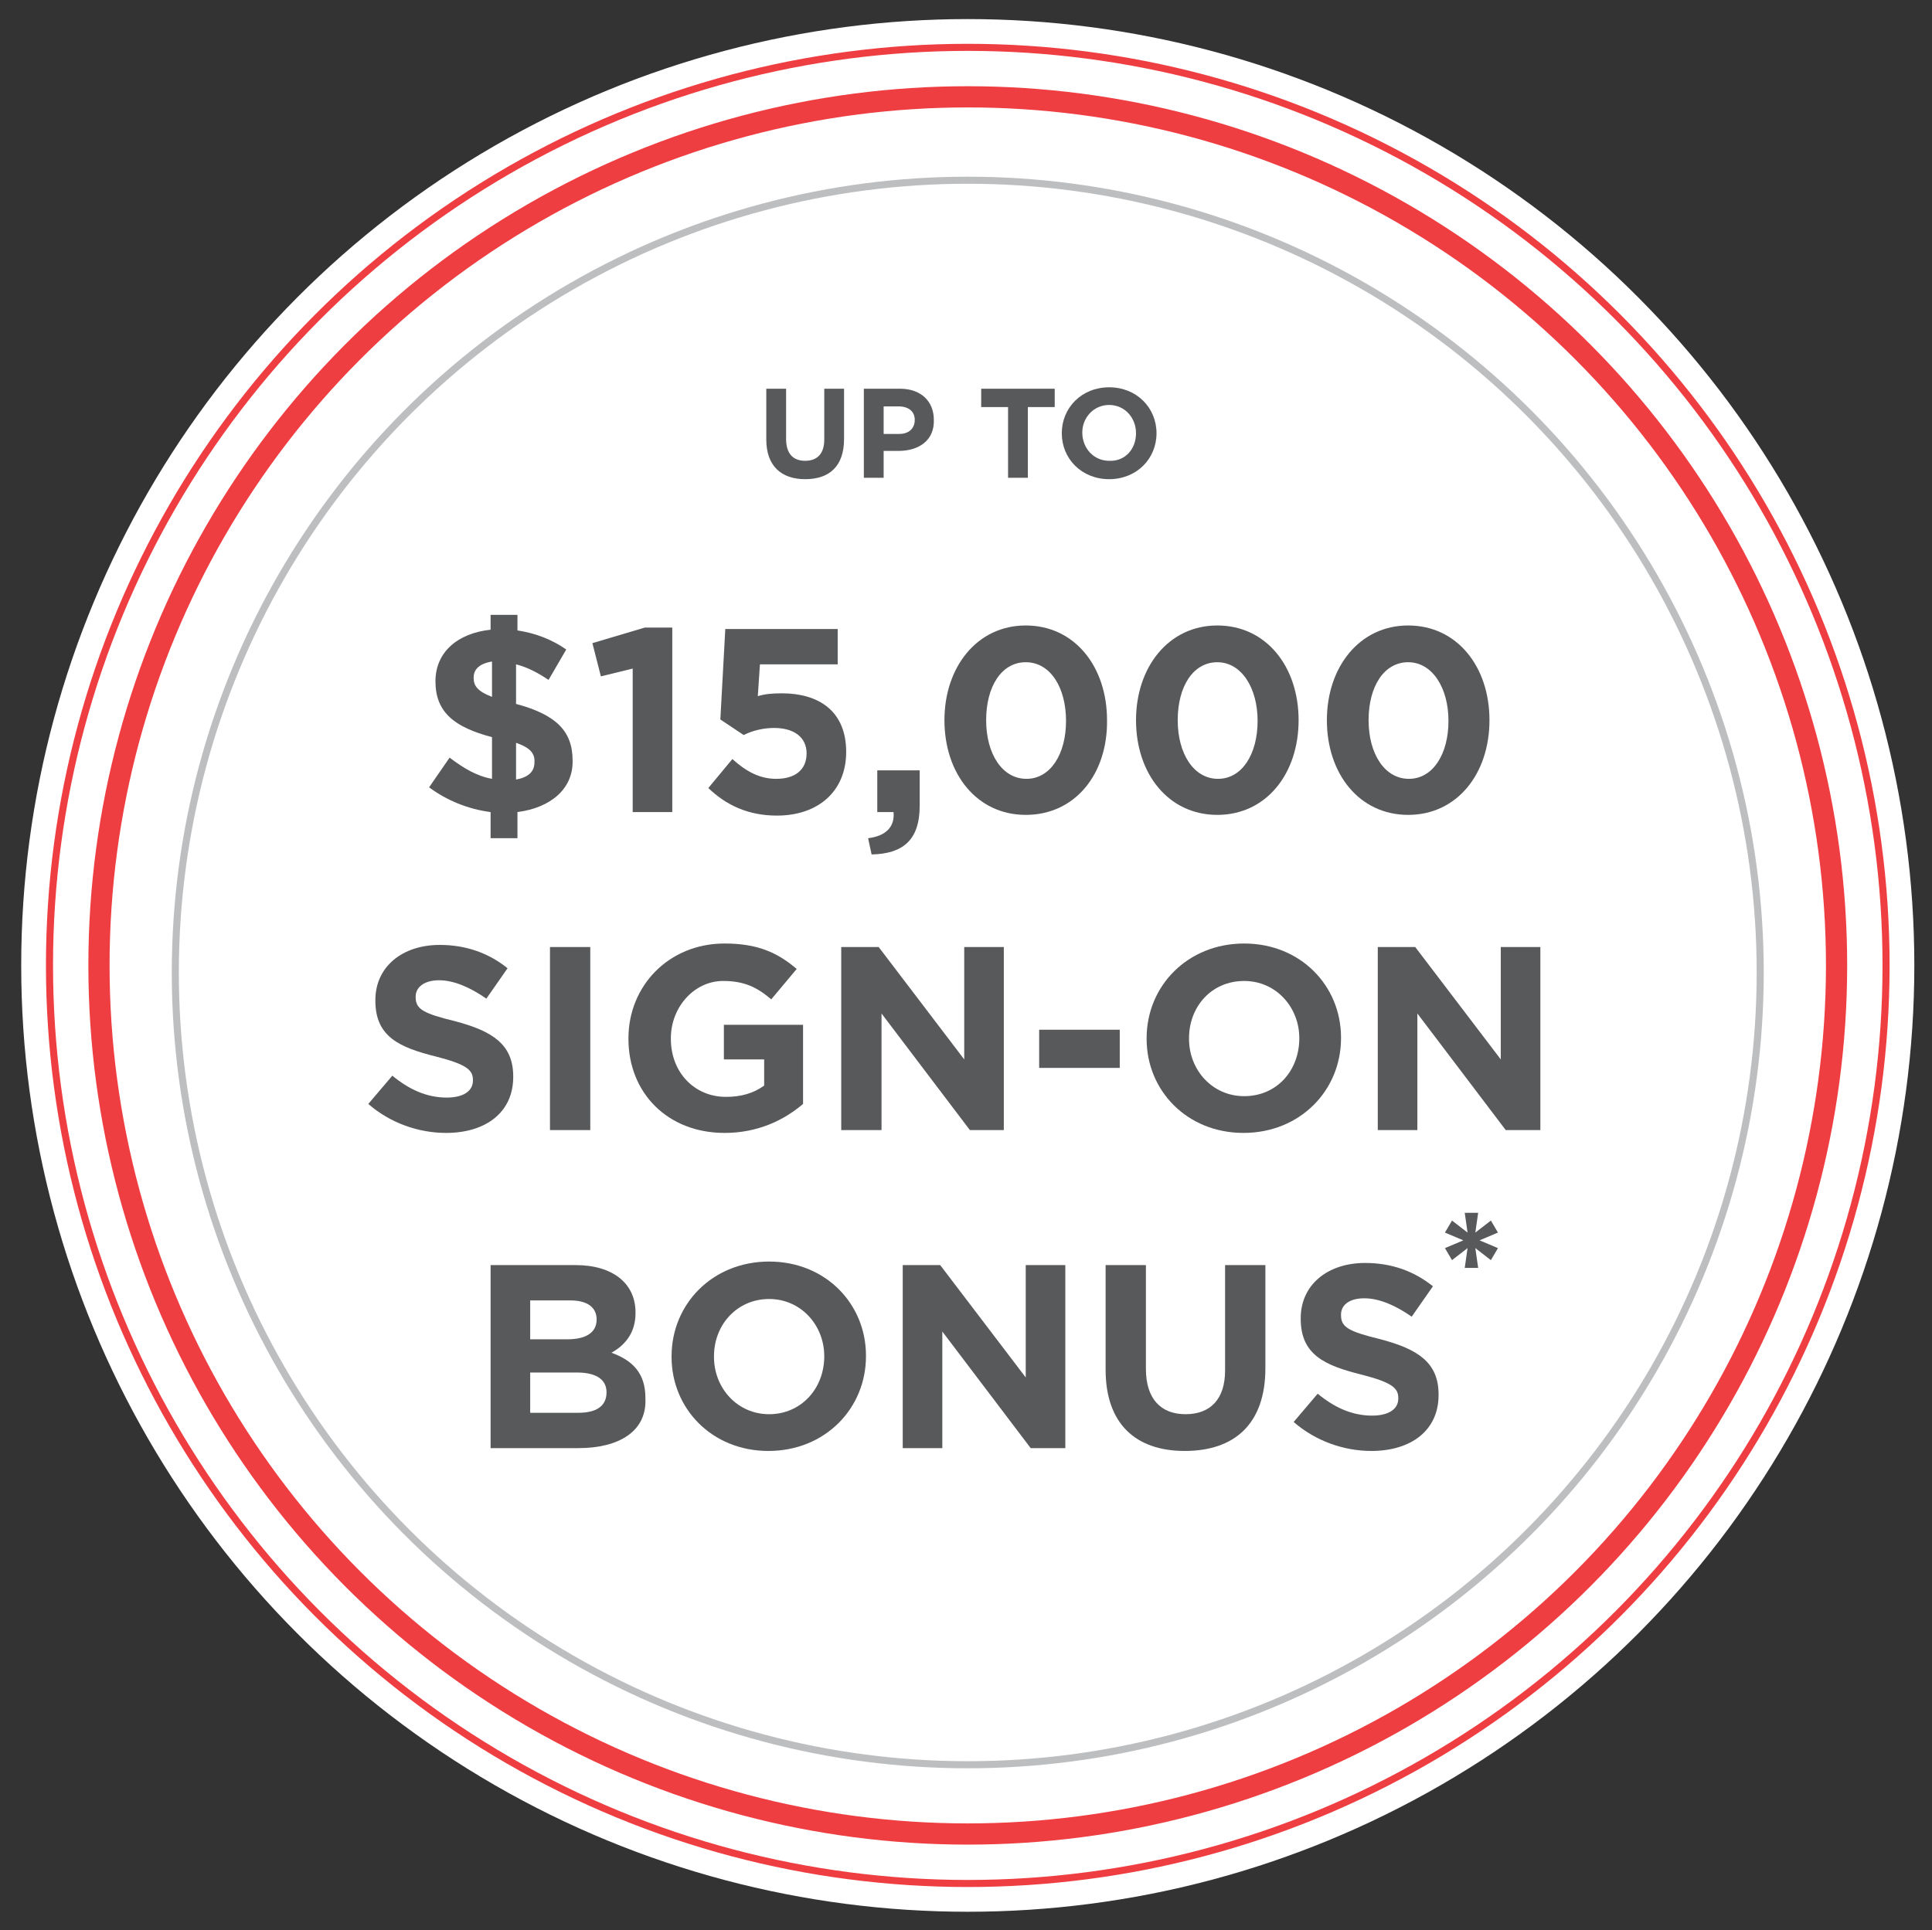 <?xml version="1.0" encoding="utf-8"?>
<!-- Generator: Adobe Illustrator 29.5.0, SVG Export Plug-In . SVG Version: 9.03 Build 0)  -->
<svg version="1.1" id="Layer_1" xmlns="http://www.w3.org/2000/svg" xmlns:xlink="http://www.w3.org/1999/xlink" x="0px" y="0px"
	 viewBox="0 0 273.3 273.1" style="enable-background:new 0 0 273.3 273.1;" xml:space="preserve">
<rect x="0" y="0" width="273.3" height="273.1" fill="#333333" stroke="none"/>
<style type="text/css">
	.st0{fill:#FFFFFF;}
	.st1{fill:none;stroke:#FFFFFF;stroke-width:8;}
	.st2{fill:none;stroke:#EF3E42;}
	.st3{fill:none;stroke:#EF3E42;stroke-width:3;}
	.st4{fill:#58595B;}
	.st5{fill:none;stroke:#BDBEC0;}
</style>
<g>
	<circle class="st0" cx="136.9" cy="136.6" r="129.9"/>
	<circle class="st1" cx="136.9" cy="136.6" r="129.9"/>
	<circle class="st2" cx="136.9" cy="136.6" r="129.9"/>
</g>
<circle class="st3" cx="136.9" cy="136.6" r="122.9"/>
<g>
	<path class="st4" d="M210.9,178.3l-2.2-1.7l0.4,2.8h-1.9l0.4-2.8l-2.2,1.7l-1-1.7l2.6-1.1l-2.6-1.1l1-1.7l2.2,1.7l-0.4-2.8h1.9
		l-0.4,2.8l2.2-1.7l1,1.7l-2.6,1.1l2.6,1.1L210.9,178.3z"/>
</g>
<g>
	<path class="st4" d="M73.2,114.9v3.7h-3.8v-3.7c-3.2-0.4-6.3-1.7-8.7-3.5l2.9-4.2c2,1.5,3.8,2.6,6,3v-5.9c-5.3-1.4-8-3.5-8-7.9
		c0-4.1,3.1-6.8,7.8-7.3v-2.1h3.8v2.2c2.6,0.4,4.9,1.3,6.9,2.7l-2.5,4.3c-1.5-1-3-1.8-4.6-2.2v5.6c5.6,1.5,8,3.8,8,8
		C81.1,111.6,77.9,114.3,73.2,114.9z M69.6,93.6c-1.8,0.3-2.6,1.1-2.6,2.3c0,1.1,0.5,1.9,2.6,2.7V93.6z M73,105.1v5.2
		c1.7-0.3,2.6-1.1,2.6-2.4C75.7,106.6,75,105.8,73,105.1z"/>
	<path class="st4" d="M91.2,88.8h3.9v26.1h-5.6V94.6L85,95.7L83.8,91L91.2,88.8z"/>
	<path class="st4" d="M102.6,89h15.9v5h-11l-0.3,4.5c1-0.3,2-0.4,3.4-0.4c5.1,0,9.1,2.4,9.1,8.3c0,5.5-3.9,9-9.8,9
		c-4.1,0-7.2-1.5-9.7-3.9l3.4-4.1c2,1.8,3.9,2.8,6.2,2.8c2.7,0,4.3-1.3,4.3-3.6c0-2.3-1.8-3.6-4.6-3.6c-1.6,0-3.1,0.4-4.3,1
		l-3.3-2.2L102.6,89z"/>
	<path class="st4" d="M126.4,114.9h-2.3V109h6v5c0,4.9-2.4,6.8-6.8,6.9l-0.5-2.3C125.3,118.3,126.6,117,126.4,114.9z"/>
	<path class="st4" d="M145.1,115.3c-6.9,0-11.5-5.8-11.5-13.4c0-7.5,4.6-13.4,11.5-13.4c6.9,0,11.5,5.8,11.5,13.4
		C156.7,109.5,152.1,115.3,145.1,115.3z M145.1,93.7c-3.4,0-5.6,3.4-5.6,8.2s2.3,8.3,5.7,8.3c3.4,0,5.6-3.5,5.6-8.2
		S148.6,93.7,145.1,93.7z"/>
	<path class="st4" d="M172.2,115.3c-6.9,0-11.5-5.8-11.5-13.4c0-7.5,4.6-13.4,11.5-13.4c6.9,0,11.5,5.8,11.5,13.4
		C183.7,109.5,179.1,115.3,172.2,115.3z M172.2,93.7c-3.4,0-5.6,3.4-5.6,8.2s2.3,8.3,5.7,8.3s5.6-3.5,5.6-8.2S175.6,93.7,172.2,93.7
		z"/>
	<path class="st4" d="M199.2,115.3c-6.9,0-11.5-5.8-11.5-13.4c0-7.5,4.6-13.4,11.5-13.4c6.9,0,11.5,5.8,11.5,13.4
		C210.7,109.5,206.1,115.3,199.2,115.3z M199.2,93.7c-3.4,0-5.6,3.4-5.6,8.2s2.3,8.3,5.7,8.3s5.6-3.5,5.6-8.2S202.6,93.7,199.2,93.7
		z"/>
	<path class="st4" d="M63.1,160.3c-3.9,0-7.9-1.4-11-4.1l3.4-4c2.3,1.9,4.8,3.1,7.7,3.1c2.3,0,3.7-0.9,3.7-2.4v-0.1
		c0-1.4-0.9-2.2-5.2-3.3c-5.2-1.3-8.6-2.8-8.6-7.9v-0.1c0-4.7,3.8-7.8,9.1-7.8c3.8,0,7,1.2,9.6,3.3l-3,4.3c-2.3-1.6-4.6-2.6-6.7-2.6
		s-3.3,1-3.3,2.3v0.1c0,1.7,1.1,2.3,5.6,3.4c5.3,1.4,8.2,3.3,8.2,7.8v0.1C72.6,157.4,68.7,160.3,63.1,160.3z"/>
	<path class="st4" d="M77.8,159.9V134h5.7v25.9H77.8z"/>
	<path class="st4" d="M102.5,160.3c-8.1,0-13.6-5.7-13.6-13.3v-0.1c0-7.4,5.7-13.4,13.6-13.4c4.7,0,7.5,1.3,10.2,3.6l-3.6,4.3
		c-2-1.7-3.8-2.6-6.8-2.6c-4.1,0-7.4,3.7-7.4,8.1v0.1c0,4.7,3.3,8.2,7.8,8.2c2.1,0,3.9-0.5,5.4-1.6v-3.7h-5.7V145h11.2v11.2
		C110.9,158.5,107.2,160.3,102.5,160.3z"/>
	<path class="st4" d="M137.2,159.9l-12.5-16.5v16.5H119V134h5.3l12.1,15.9V134h5.6v25.9H137.2z"/>
	<path class="st4" d="M147,151.1v-5.4h11.4v5.4H147z"/>
	<path class="st4" d="M175.9,160.3c-8,0-13.7-6-13.7-13.3v-0.1c0-7.4,5.8-13.4,13.8-13.4c8,0,13.7,6,13.7,13.3v0.1
		C189.7,154.3,183.9,160.3,175.9,160.3z M183.8,146.9c0-4.4-3.3-8.1-7.8-8.1c-4.6,0-7.8,3.6-7.8,8.1v0.1c0,4.4,3.3,8.1,7.8,8.1
		C180.6,155.1,183.8,151.5,183.8,146.9L183.8,146.9z"/>
	<path class="st4" d="M213,159.9l-12.5-16.5v16.5h-5.6V134h5.3l12.1,15.9V134h5.6v25.9H213z"/>
	<path class="st4" d="M81.8,204.9H69.4V179h12c5.3,0,8.5,2.6,8.5,6.7v0.1c0,2.9-1.6,4.6-3.4,5.6c3,1.1,4.8,2.9,4.8,6.4v0.1
		C91.5,202.5,87.6,204.9,81.8,204.9z M84.4,186.7c0-1.7-1.3-2.7-3.7-2.7H75v5.5h5.3C82.8,189.5,84.4,188.6,84.4,186.7L84.4,186.7z
		 M85.8,197c0-1.7-1.3-2.8-4.2-2.8H75v5.7h6.8C84.3,199.9,85.8,199,85.8,197L85.8,197z"/>
	<path class="st4" d="M108.7,205.3c-8,0-13.7-6-13.7-13.3v-0.1c0-7.4,5.8-13.4,13.8-13.4s13.7,6,13.7,13.3v0.1
		C122.5,199.3,116.7,205.3,108.7,205.3z M116.6,191.9c0-4.4-3.3-8.1-7.8-8.1s-7.8,3.6-7.8,8.1v0.1c0,4.4,3.3,8.1,7.8,8.1
		S116.6,196.5,116.6,191.9L116.6,191.9z"/>
	<path class="st4" d="M145.8,204.9l-12.5-16.5v16.5h-5.6V179h5.3l12.1,15.9V179h5.6v25.9H145.8z"/>
	<path class="st4" d="M167.6,205.3c-7,0-11.2-3.9-11.2-11.5V179h5.7v14.7c0,4.2,2.1,6.4,5.6,6.4s5.6-2.1,5.6-6.2V179h5.7v14.6
		C179,201.5,174.6,205.3,167.6,205.3z"/>
	<path class="st4" d="M194,205.3c-3.9,0-7.9-1.4-11-4.1l3.4-4c2.3,1.9,4.8,3.1,7.7,3.1c2.3,0,3.7-0.9,3.7-2.4v-0.1
		c0-1.4-0.9-2.2-5.2-3.3c-5.2-1.3-8.6-2.8-8.6-7.9v-0.1c0-4.7,3.8-7.8,9.1-7.8c3.8,0,7,1.2,9.6,3.3l-3,4.3c-2.3-1.6-4.6-2.6-6.7-2.6
		c-2.2,0-3.3,1-3.3,2.3v0.1c0,1.7,1.1,2.3,5.6,3.4c5.3,1.4,8.2,3.3,8.2,7.8v0.1C203.5,202.4,199.6,205.3,194,205.3z"/>
</g>
<g>
	<path class="st4" d="M113.9,67.8c-3.4,0-5.5-1.9-5.5-5.6V55h2.8v7.1c0,2.1,1,3.1,2.7,3.1s2.7-1,2.7-3V55h2.8v7.1
		C119.4,66,117.3,67.8,113.9,67.8z"/>
	<path class="st4" d="M127.1,63.8H125v3.8h-2.8V55h5.1c3,0,4.8,1.8,4.8,4.4v0C132.2,62.3,130,63.8,127.1,63.8z M129.4,59.4
		c0-1.2-0.9-1.9-2.3-1.9H125v3.9h2.2C128.6,61.4,129.4,60.6,129.4,59.4L129.4,59.4z"/>
	<path class="st4" d="M145.4,57.6v10h-2.8v-10h-3.8V55h10.4v2.6H145.4z"/>
	<path class="st4" d="M156.9,67.8c-3.9,0-6.7-2.9-6.7-6.5v0c0-3.6,2.8-6.5,6.7-6.5c3.9,0,6.7,2.9,6.7,6.5v0
		C163.6,64.9,160.8,67.8,156.9,67.8z M160.7,61.3c0-2.2-1.6-4-3.8-4c-2.2,0-3.8,1.8-3.8,3.9v0c0,2.2,1.6,4,3.8,4
		C159.2,65.3,160.7,63.5,160.7,61.3L160.7,61.3z"/>
</g>
<circle class="st5" cx="136.9" cy="137.6" r="112.1"/>
</svg>
